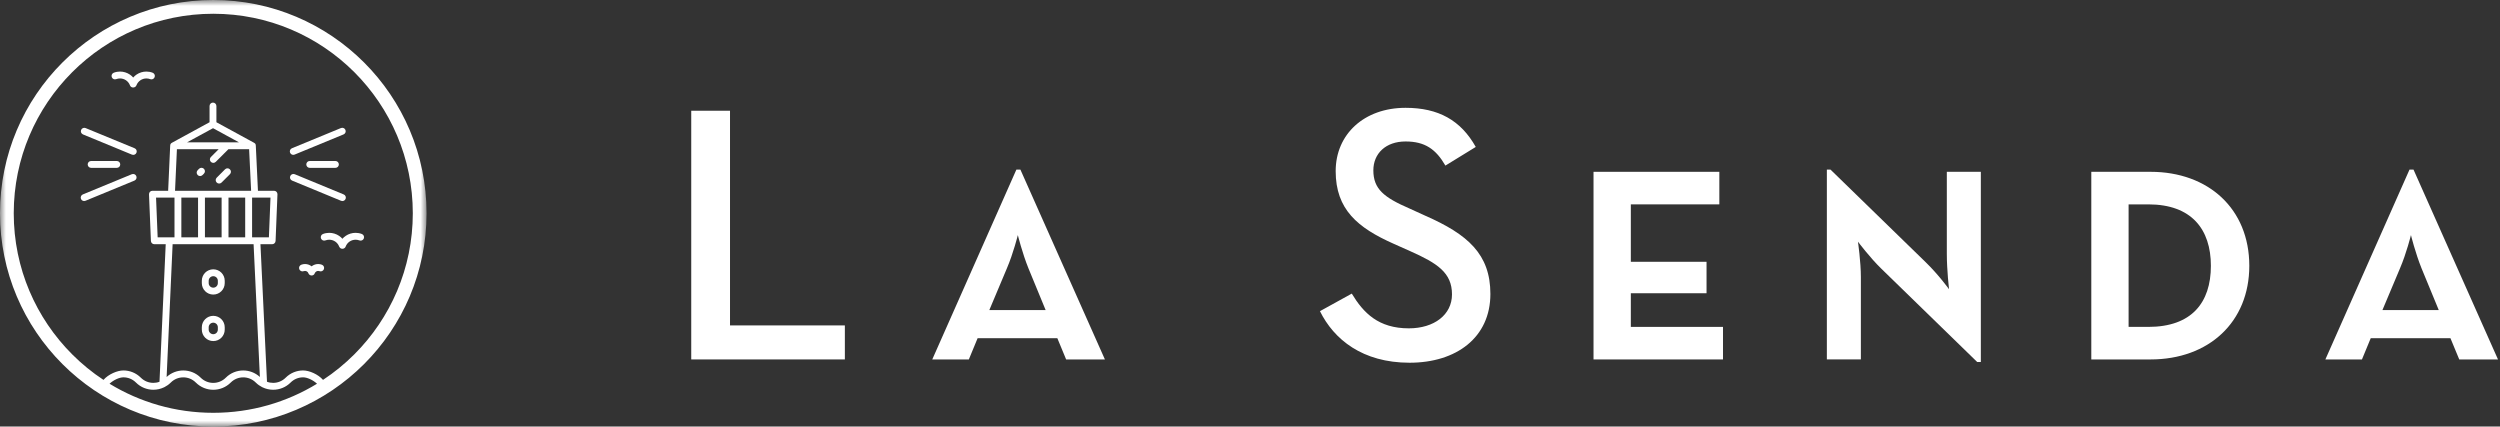 <?xml version="1.0" encoding="UTF-8" standalone="no"?>
<svg width="211px" height="36px" viewBox="0 0 211 36" version="1.1" xmlns="http://www.w3.org/2000/svg" xmlns:xlink="http://www.w3.org/1999/xlink">
    <rect x="0" y="0" width="211" height="36" fill="#333333" stroke="none"/>
    <!-- Generator: Sketch 40.3 (33839) - http://www.bohemiancoding.com/sketch -->
    <title>Page 1</title>
    <desc>Created with Sketch.</desc>
    <defs>
        <polygon id="path-1" points="0 37 36.001 37 36.001 0.998 0 0.998 0 37"></polygon>
    </defs>
    <g id="Page-1" stroke="none" stroke-width="1" fill="none" fill-rule="evenodd">
        <g transform="translate(0, -1)">
            <path d="M29.155,11.965 C29.217,12.113 29.146,12.283 28.997,12.344 L24.863,14.048 C24.715,14.111 24.546,14.04 24.484,13.89 C24.421,13.742 24.492,13.571 24.642,13.511 L28.776,11.807 C28.924,11.746 29.095,11.817 29.155,11.965" id="Fill-1" fill="#FFFFFF"></path>
            <path d="M28.309,14.588 C28.471,14.588 28.599,14.717 28.599,14.878 C28.599,15.038 28.471,15.167 28.309,15.167 L26.14,15.167 C25.98,15.167 25.852,15.038 25.852,14.878 C25.852,14.715 25.98,14.588 26.14,14.588 L28.309,14.588 Z" id="Fill-3" fill="#FFFFFF"></path>
            <path d="M29.01,17.411 C29.158,17.471 29.229,17.64 29.168,17.79 C29.105,17.938 28.937,18.009 28.789,17.948 L24.654,16.242 C24.505,16.182 24.434,16.013 24.497,15.863 C24.558,15.715 24.726,15.644 24.876,15.704 L29.01,17.411 Z" id="Fill-5" fill="#FFFFFF"></path>
            <path d="M29.045,21.955 C29.036,21.961 29.026,21.967 29.016,21.972 C29.012,21.974 29.006,21.976 29.001,21.978 C28.995,21.98 28.991,21.982 28.985,21.984 C28.97,21.989 28.955,21.992 28.941,21.992 C28.926,21.994 28.914,21.997 28.899,21.997 L28.897,21.997 C28.882,21.997 28.87,21.994 28.856,21.992 C28.841,21.99 28.826,21.989 28.812,21.984 C28.806,21.982 28.801,21.98 28.795,21.978 C28.793,21.976 28.789,21.976 28.787,21.974 C28.785,21.972 28.78,21.972 28.778,21.969 C28.774,21.967 28.77,21.966 28.764,21.964 C28.755,21.959 28.747,21.955 28.739,21.949 C28.735,21.946 28.732,21.945 28.73,21.943 C28.72,21.936 28.712,21.928 28.703,21.92 L28.701,21.918 C28.691,21.909 28.682,21.899 28.674,21.888 C28.668,21.88 28.659,21.872 28.656,21.863 C28.649,21.855 28.643,21.847 28.641,21.836 C28.636,21.832 28.636,21.828 28.635,21.824 C28.633,21.822 28.631,21.82 28.631,21.817 C28.628,21.815 28.628,21.813 28.626,21.812 C28.558,21.632 28.439,21.486 28.291,21.386 C28.143,21.286 27.966,21.232 27.787,21.232 C27.68,21.232 27.572,21.251 27.466,21.29 C27.316,21.349 27.149,21.274 27.091,21.124 C27.035,20.974 27.107,20.807 27.257,20.749 C27.431,20.682 27.612,20.651 27.787,20.651 C28.084,20.651 28.374,20.741 28.618,20.905 C28.722,20.974 28.816,21.057 28.899,21.153 C28.983,21.057 29.076,20.974 29.18,20.905 C29.424,20.741 29.712,20.651 30.012,20.651 C30.187,20.651 30.366,20.682 30.541,20.749 C30.691,20.807 30.766,20.974 30.707,21.124 C30.651,21.274 30.482,21.349 30.333,21.29 C30.226,21.249 30.118,21.232 30.012,21.232 C29.831,21.232 29.656,21.286 29.507,21.386 C29.36,21.486 29.241,21.63 29.172,21.812 C29.17,21.813 29.17,21.815 29.168,21.817 C29.164,21.826 29.162,21.836 29.155,21.845 C29.153,21.849 29.151,21.853 29.149,21.857 C29.145,21.863 29.141,21.872 29.135,21.878 C29.128,21.886 29.122,21.895 29.116,21.901 C29.116,21.903 29.114,21.903 29.114,21.903 C29.105,21.911 29.097,21.92 29.089,21.928 C29.084,21.932 29.082,21.934 29.079,21.936 C29.066,21.943 29.056,21.949 29.045,21.955" id="Fill-7" fill="#FFFFFF"></path>
            <path d="M26.215,24.236 C26.209,24.234 26.201,24.232 26.195,24.23 C26.189,24.228 26.183,24.224 26.177,24.222 C26.168,24.217 26.157,24.213 26.146,24.205 C26.142,24.203 26.139,24.201 26.134,24.199 C26.128,24.194 26.122,24.19 26.117,24.184 C26.11,24.178 26.102,24.171 26.098,24.166 C26.09,24.161 26.084,24.155 26.081,24.149 C26.078,24.146 26.076,24.145 26.075,24.141 C26.07,24.136 26.066,24.13 26.061,24.123 C26.061,24.122 26.059,24.122 26.059,24.122 C26.058,24.122 26.058,24.12 26.058,24.12 C26.053,24.115 26.049,24.109 26.047,24.103 C26.043,24.097 26.041,24.093 26.038,24.086 C26.035,24.08 26.032,24.072 26.029,24.063 C26.006,24.001 25.965,23.955 25.916,23.92 C25.863,23.886 25.805,23.865 25.742,23.867 C25.707,23.867 25.669,23.874 25.634,23.886 C25.486,23.945 25.317,23.87 25.259,23.72 C25.201,23.569 25.276,23.401 25.427,23.343 C25.53,23.303 25.639,23.284 25.742,23.284 C25.922,23.284 26.095,23.338 26.241,23.436 C26.259,23.451 26.28,23.463 26.299,23.48 C26.317,23.465 26.338,23.451 26.358,23.436 C26.503,23.338 26.677,23.284 26.854,23.284 C26.959,23.284 27.067,23.303 27.169,23.343 C27.32,23.401 27.395,23.569 27.337,23.72 C27.279,23.867 27.11,23.945 26.962,23.886 C26.924,23.872 26.889,23.867 26.854,23.867 C26.793,23.865 26.733,23.886 26.683,23.92 C26.633,23.953 26.593,24.001 26.567,24.063 C26.558,24.09 26.543,24.115 26.526,24.136 C26.523,24.141 26.52,24.145 26.517,24.149 C26.515,24.153 26.514,24.155 26.512,24.157 C26.503,24.166 26.494,24.174 26.486,24.182 C26.483,24.186 26.479,24.19 26.473,24.192 C26.465,24.199 26.457,24.205 26.45,24.209 C26.442,24.213 26.434,24.217 26.428,24.219 C26.419,24.226 26.412,24.228 26.404,24.232 C26.384,24.24 26.361,24.245 26.343,24.247 C26.328,24.249 26.314,24.251 26.299,24.251 C26.285,24.251 26.27,24.249 26.256,24.247 C26.244,24.242 26.23,24.24 26.215,24.236" id="Fill-9" fill="#FFFFFF"></path>
            <path d="M18.967,28.622 L18.967,28.82 C18.967,29.087 18.859,29.33 18.684,29.503 C18.509,29.679 18.267,29.787 18.001,29.785 C17.734,29.787 17.49,29.676 17.317,29.503 C17.142,29.328 17.034,29.084 17.034,28.82 L17.034,28.622 C17.034,28.355 17.142,28.112 17.317,27.939 C17.492,27.764 17.736,27.656 18.001,27.656 C18.267,27.656 18.509,27.764 18.684,27.939 C18.859,28.112 18.967,28.355 18.967,28.622 M18.386,28.818 L18.386,28.622 C18.386,28.514 18.342,28.418 18.274,28.347 C18.203,28.279 18.107,28.234 18.001,28.234 C17.892,28.234 17.796,28.279 17.727,28.347 C17.657,28.418 17.613,28.514 17.613,28.622 L17.613,28.82 C17.613,28.928 17.657,29.022 17.727,29.093 C17.796,29.164 17.892,29.205 18.001,29.208 C18.107,29.205 18.203,29.164 18.274,29.093 C18.342,29.02 18.386,28.926 18.386,28.818" id="Fill-11" fill="#FFFFFF"></path>
            <path d="M18.967,24.697 L18.967,24.895 C18.967,25.162 18.859,25.403 18.684,25.578 C18.509,25.753 18.267,25.861 18.001,25.861 C17.734,25.861 17.49,25.753 17.317,25.578 C17.142,25.403 17.034,25.162 17.034,24.895 L17.034,24.697 C17.034,24.43 17.142,24.189 17.317,24.013 C17.492,23.838 17.736,23.73 18.001,23.73 C18.267,23.73 18.509,23.838 18.684,24.013 C18.859,24.189 18.967,24.43 18.967,24.697 M18.386,24.897 L18.386,24.697 C18.386,24.59 18.342,24.495 18.274,24.424 C18.203,24.355 18.107,24.311 18.001,24.311 C17.892,24.311 17.796,24.355 17.727,24.424 C17.657,24.495 17.613,24.59 17.613,24.697 L17.613,24.895 C17.613,25.001 17.657,25.097 17.727,25.167 C17.796,25.236 17.892,25.28 18.001,25.28 C18.107,25.28 18.203,25.236 18.274,25.167 C18.342,25.097 18.386,25.003 18.386,24.897" id="Fill-13" fill="#FFFFFF"></path>
            <path d="M19.405,15.292 C19.52,15.407 19.52,15.59 19.405,15.702 L18.7,16.407 C18.586,16.521 18.403,16.521 18.29,16.407 C18.176,16.292 18.176,16.109 18.29,15.996 L18.994,15.29 C19.109,15.177 19.292,15.177 19.405,15.292" id="Fill-15" fill="#FFFFFF"></path>
            <path d="M17.211,15.246 C17.325,15.361 17.325,15.544 17.211,15.656 L17.094,15.774 C16.98,15.889 16.796,15.889 16.684,15.774 C16.571,15.661 16.571,15.476 16.684,15.364 L16.8,15.246 C16.913,15.133 17.096,15.133 17.211,15.246" id="Fill-17" fill="#FFFFFF"></path>
            <path d="M11.505,15.863 C11.566,16.011 11.496,16.182 11.347,16.242 L7.213,17.946 C7.064,18.007 6.894,17.938 6.833,17.788 C6.774,17.64 6.845,17.469 6.992,17.409 L11.126,15.705 C11.275,15.644 11.444,15.715 11.505,15.863" id="Fill-19" fill="#FFFFFF"></path>
            <path d="M9.859,14.588 C10.02,14.588 10.149,14.717 10.149,14.878 C10.149,15.038 10.02,15.167 9.859,15.167 L7.69,15.167 C7.53,15.167 7.401,15.038 7.401,14.878 C7.401,14.715 7.53,14.588 7.69,14.588 L9.859,14.588 Z" id="Fill-21" fill="#FFFFFF"></path>
            <path d="M11.361,13.513 C11.509,13.573 11.58,13.744 11.517,13.892 C11.456,14.04 11.288,14.111 11.138,14.051 L7.005,12.346 C6.856,12.284 6.786,12.115 6.846,11.967 C6.909,11.819 7.078,11.748 7.225,11.809 L11.361,13.513 Z" id="Fill-23" fill="#FFFFFF"></path>
            <path d="M11.34,8.367 C11.315,8.376 11.288,8.382 11.263,8.384 C11.24,8.386 11.217,8.386 11.194,8.382 C11.192,8.382 11.188,8.382 11.186,8.38 C11.177,8.378 11.169,8.376 11.161,8.373 C11.157,8.371 11.152,8.369 11.146,8.369 C11.14,8.367 11.131,8.365 11.125,8.363 C11.123,8.361 11.121,8.361 11.119,8.359 C11.113,8.357 11.109,8.355 11.104,8.353 C11.096,8.348 11.09,8.346 11.083,8.342 C11.078,8.338 11.069,8.332 11.063,8.328 C11.058,8.323 11.055,8.322 11.05,8.317 C11.046,8.315 11.044,8.311 11.042,8.309 C11.034,8.301 11.025,8.292 11.017,8.284 C11.013,8.278 11.007,8.269 11.002,8.261 C11,8.259 10.998,8.259 10.998,8.257 C10.992,8.249 10.986,8.238 10.982,8.228 C10.977,8.224 10.977,8.219 10.975,8.215 C10.971,8.211 10.971,8.207 10.969,8.201 C10.901,8.021 10.782,7.878 10.634,7.776 C10.486,7.676 10.308,7.621 10.129,7.621 C10.023,7.621 9.915,7.64 9.809,7.68 C9.658,7.738 9.492,7.663 9.434,7.513 C9.377,7.365 9.45,7.196 9.6,7.138 C9.773,7.071 9.954,7.04 10.129,7.04 C10.427,7.04 10.717,7.13 10.961,7.294 C11.065,7.363 11.161,7.449 11.242,7.545 C11.323,7.449 11.419,7.365 11.523,7.294 C11.767,7.13 12.055,7.04 12.354,7.04 C12.529,7.04 12.709,7.071 12.884,7.138 C13.034,7.196 13.109,7.363 13.05,7.513 C12.994,7.663 12.825,7.738 12.676,7.68 C12.569,7.638 12.461,7.621 12.354,7.621 C12.173,7.621 11.996,7.676 11.85,7.776 C11.702,7.878 11.584,8.019 11.515,8.201 C11.513,8.205 11.511,8.209 11.509,8.213 C11.498,8.238 11.483,8.261 11.465,8.282 C11.458,8.29 11.45,8.299 11.44,8.307 L11.438,8.309 C11.425,8.322 11.411,8.332 11.396,8.34 C11.394,8.342 11.392,8.342 11.392,8.342 C11.379,8.35 11.367,8.357 11.352,8.361 C11.346,8.365 11.342,8.367 11.34,8.367" id="Fill-25" fill="#FFFFFF"></path>
            <g id="Group-29" transform="translate(0, 0.002)">
                <mask id="mask-2" fill="white">
                    <use xlink:href="#path-1"></use>
                </mask>
                <g id="Clip-28"></g>
                <path d="M21.015,17.099 L21.194,17.099 L21.026,13.59 L19.278,13.59 L18.209,14.659 C18.094,14.774 17.911,14.774 17.798,14.659 C17.686,14.546 17.686,14.361 17.798,14.249 L18.456,13.59 L14.932,13.59 L14.773,17.099 L21.015,17.099 Z M14.063,32.816 C14.458,32.45 14.967,32.266 15.471,32.266 C16.003,32.266 16.536,32.47 16.94,32.875 C17.234,33.168 17.615,33.314 17.998,33.314 C18.382,33.314 18.763,33.168 19.057,32.875 C19.461,32.47 19.994,32.266 20.528,32.266 C21.032,32.266 21.538,32.45 21.934,32.814 L21.403,21.611 L14.569,21.611 L14.063,32.816 Z M30.728,6.271 C33.985,9.525 36.001,14.03 36.001,18.999 C36.001,23.968 33.985,28.472 30.728,31.726 C27.472,34.983 22.969,37 18,37 C13.032,37 8.527,34.983 5.271,31.726 C2.014,28.472 -0.002,23.968 0,18.999 C-0.002,14.03 2.014,9.525 5.271,6.271 C8.527,3.015 13.032,0.998 18,0.998 C22.969,0.998 27.472,3.015 30.728,6.271 L30.728,6.271 Z M34.841,18.999 C34.839,14.346 32.955,10.142 29.909,7.092 C26.857,4.044 22.651,2.159 18,2.159 C13.348,2.159 9.142,4.042 6.094,7.09 C3.046,10.142 1.16,14.346 1.16,18.999 C1.16,23.651 3.044,27.855 6.092,30.905 C6.896,31.71 7.779,32.433 8.733,33.06 C9.148,32.585 9.9,32.264 10.415,32.264 C10.946,32.264 11.479,32.468 11.883,32.872 C12.177,33.166 12.559,33.312 12.942,33.312 C13.119,33.312 13.294,33.283 13.461,33.218 L13.986,21.61 L13.025,21.61 C12.869,21.61 12.742,21.486 12.736,21.332 L12.577,17.401 C12.573,17.321 12.604,17.245 12.656,17.186 C12.711,17.13 12.788,17.099 12.867,17.099 L14.192,17.099 L14.363,13.307 C14.369,13.163 14.411,13.1 14.519,13.042 L17.686,11.315 L17.686,9.946 C17.686,9.786 17.815,9.657 17.975,9.657 C18.136,9.657 18.265,9.786 18.265,9.946 L18.265,11.315 L21.424,13.038 C21.532,13.097 21.582,13.14 21.59,13.286 L21.771,17.099 L23.13,17.099 C23.207,17.099 23.284,17.132 23.338,17.186 C23.392,17.242 23.422,17.321 23.417,17.401 L23.259,21.332 C23.253,21.489 23.125,21.61 22.969,21.61 L21.982,21.61 L22.534,33.218 L22.536,33.218 C22.703,33.283 22.878,33.312 23.055,33.312 C23.44,33.312 23.819,33.166 24.113,32.872 C24.518,32.468 25.051,32.264 25.582,32.264 C26.097,32.264 26.851,32.585 27.263,33.06 C28.215,32.431 29.099,31.71 29.905,30.905 C32.955,27.855 34.839,23.651 34.841,18.999 L34.841,18.999 Z M26.757,33.385 C26.417,33.07 25.93,32.845 25.584,32.845 C25.199,32.845 24.819,32.991 24.526,33.285 C24.122,33.689 23.588,33.893 23.057,33.893 C22.746,33.893 22.436,33.825 22.151,33.685 C22.138,33.678 22.125,33.673 22.113,33.666 C21.932,33.574 21.761,33.455 21.609,33.306 C21.603,33.299 21.594,33.293 21.588,33.287 C21.294,32.993 20.913,32.847 20.53,32.847 C20.145,32.847 19.765,32.993 19.471,33.287 C19.067,33.691 18.532,33.895 18,33.895 C17.469,33.895 16.936,33.691 16.529,33.287 C16.236,32.993 15.856,32.847 15.471,32.847 C15.086,32.847 14.704,32.993 14.413,33.287 C14.407,33.293 14.398,33.301 14.392,33.306 C14.24,33.455 14.069,33.574 13.888,33.666 C13.875,33.673 13.863,33.681 13.85,33.685 C13.565,33.822 13.255,33.893 12.944,33.893 C12.412,33.893 11.879,33.689 11.475,33.285 C11.182,32.991 10.8,32.845 10.417,32.845 C10.071,32.845 9.584,33.07 9.244,33.385 C11.796,34.941 14.792,35.839 18,35.839 C21.209,35.839 24.207,34.941 26.757,33.385 L26.757,33.385 Z M22.695,21.028 L22.83,17.678 L21.511,17.678 L21.497,17.678 L21.276,17.678 L21.276,21.028 L22.695,21.028 Z M19.285,21.029 L20.694,21.029 L20.694,17.678 L19.285,17.678 L19.285,21.029 Z M15.792,13.009 L20.165,13.009 L17.98,11.817 L15.792,13.009 Z M17.296,21.029 L18.704,21.029 L18.704,17.678 L17.296,17.678 L17.296,21.029 Z M15.306,21.029 L16.715,21.029 L16.715,17.678 L15.306,17.678 L15.306,21.029 Z M14.727,21.028 L14.727,17.678 L14.471,17.678 L14.458,17.678 L13.171,17.678 L13.306,21.028 L14.727,21.028 Z" id="Fill-27" fill="#FFFFFF" mask="url(#mask-2)"></path>
            </g>
            <polygon id="Fill-30" fill="#FFFFFF" points="58.341 10.346 61.613 10.346 61.613 28.465 71.306 28.465 71.306 31.336 58.341 31.336"></polygon>
            <path d="M86.802,23.65 C86.278,22.354 85.906,20.841 85.906,20.841 C85.906,20.841 85.535,22.354 84.981,23.65 L83.499,27.17 L88.252,27.17 L86.802,23.65 Z M81.77,31.337 L78.683,31.337 L85.782,15.316 L86.123,15.316 L93.254,31.337 L89.981,31.337 L89.24,29.546 L82.51,29.546 L81.77,31.337 Z" id="Fill-32" fill="#FFFFFF"></path>
            <path d="M111.404,27.262 L114.09,25.78 C115.077,27.416 116.343,28.712 118.905,28.712 C121.035,28.712 122.548,27.572 122.548,25.843 C122.548,24.021 121.313,23.218 119.029,22.201 L117.639,21.581 C114.583,20.224 112.731,18.68 112.731,15.44 C112.731,12.322 115.139,10.1 118.627,10.1 C121.405,10.1 123.288,11.149 124.554,13.402 L121.992,14.976 C121.189,13.588 120.263,12.94 118.627,12.94 C116.96,12.94 115.911,13.957 115.911,15.377 C115.911,16.951 116.806,17.662 118.936,18.587 L120.294,19.206 C123.875,20.78 125.789,22.447 125.789,25.811 C125.789,29.485 122.918,31.614 118.966,31.614 C114.985,31.614 112.577,29.639 111.404,27.262" id="Fill-34" fill="#FFFFFF"></path>
            <polygon id="Fill-36" fill="#FFFFFF" points="134.493 15.501 145.112 15.501 145.112 18.249 137.642 18.249 137.642 23.095 144.032 23.095 144.032 25.75 137.642 25.75 137.642 28.59 145.421 28.59 145.421 31.337 134.493 31.337"></polygon>
            <path d="M158.787,23.681 C157.83,22.755 156.811,21.397 156.811,21.397 C156.811,21.397 157.058,23.094 157.058,24.391 L157.058,31.336 L154.187,31.336 L154.187,15.316 L154.496,15.316 L162.522,23.125 C163.633,24.205 164.498,25.41 164.498,25.41 C164.498,25.41 164.312,23.804 164.312,22.415 L164.312,15.5 L167.183,15.5 L167.183,31.552 L166.875,31.552 L158.787,23.681 Z" id="Fill-38" fill="#FFFFFF"></path>
            <path d="M181.321,28.59 C184.964,28.59 186.599,26.553 186.599,23.435 C186.599,20.348 184.964,18.249 181.321,18.249 L179.654,18.249 L179.654,28.59 L181.321,28.59 Z M176.506,15.501 L181.507,15.501 C186.383,15.501 189.841,18.619 189.841,23.435 C189.841,28.189 186.415,31.337 181.507,31.337 L176.506,31.337 L176.506,15.501 Z" id="Fill-40" fill="#FFFFFF"></path>
            <path d="M204.38,23.65 C203.856,22.354 203.484,20.841 203.484,20.841 C203.484,20.841 203.114,22.354 202.559,23.65 L201.077,27.17 L205.831,27.17 L204.38,23.65 Z M199.349,31.337 L196.262,31.337 L203.361,15.316 L203.701,15.316 L210.831,31.337 L207.56,31.337 L206.818,29.546 L200.089,29.546 L199.349,31.337 Z" id="Fill-42" fill="#FFFFFF"></path>
        </g>
    </g>
</svg>